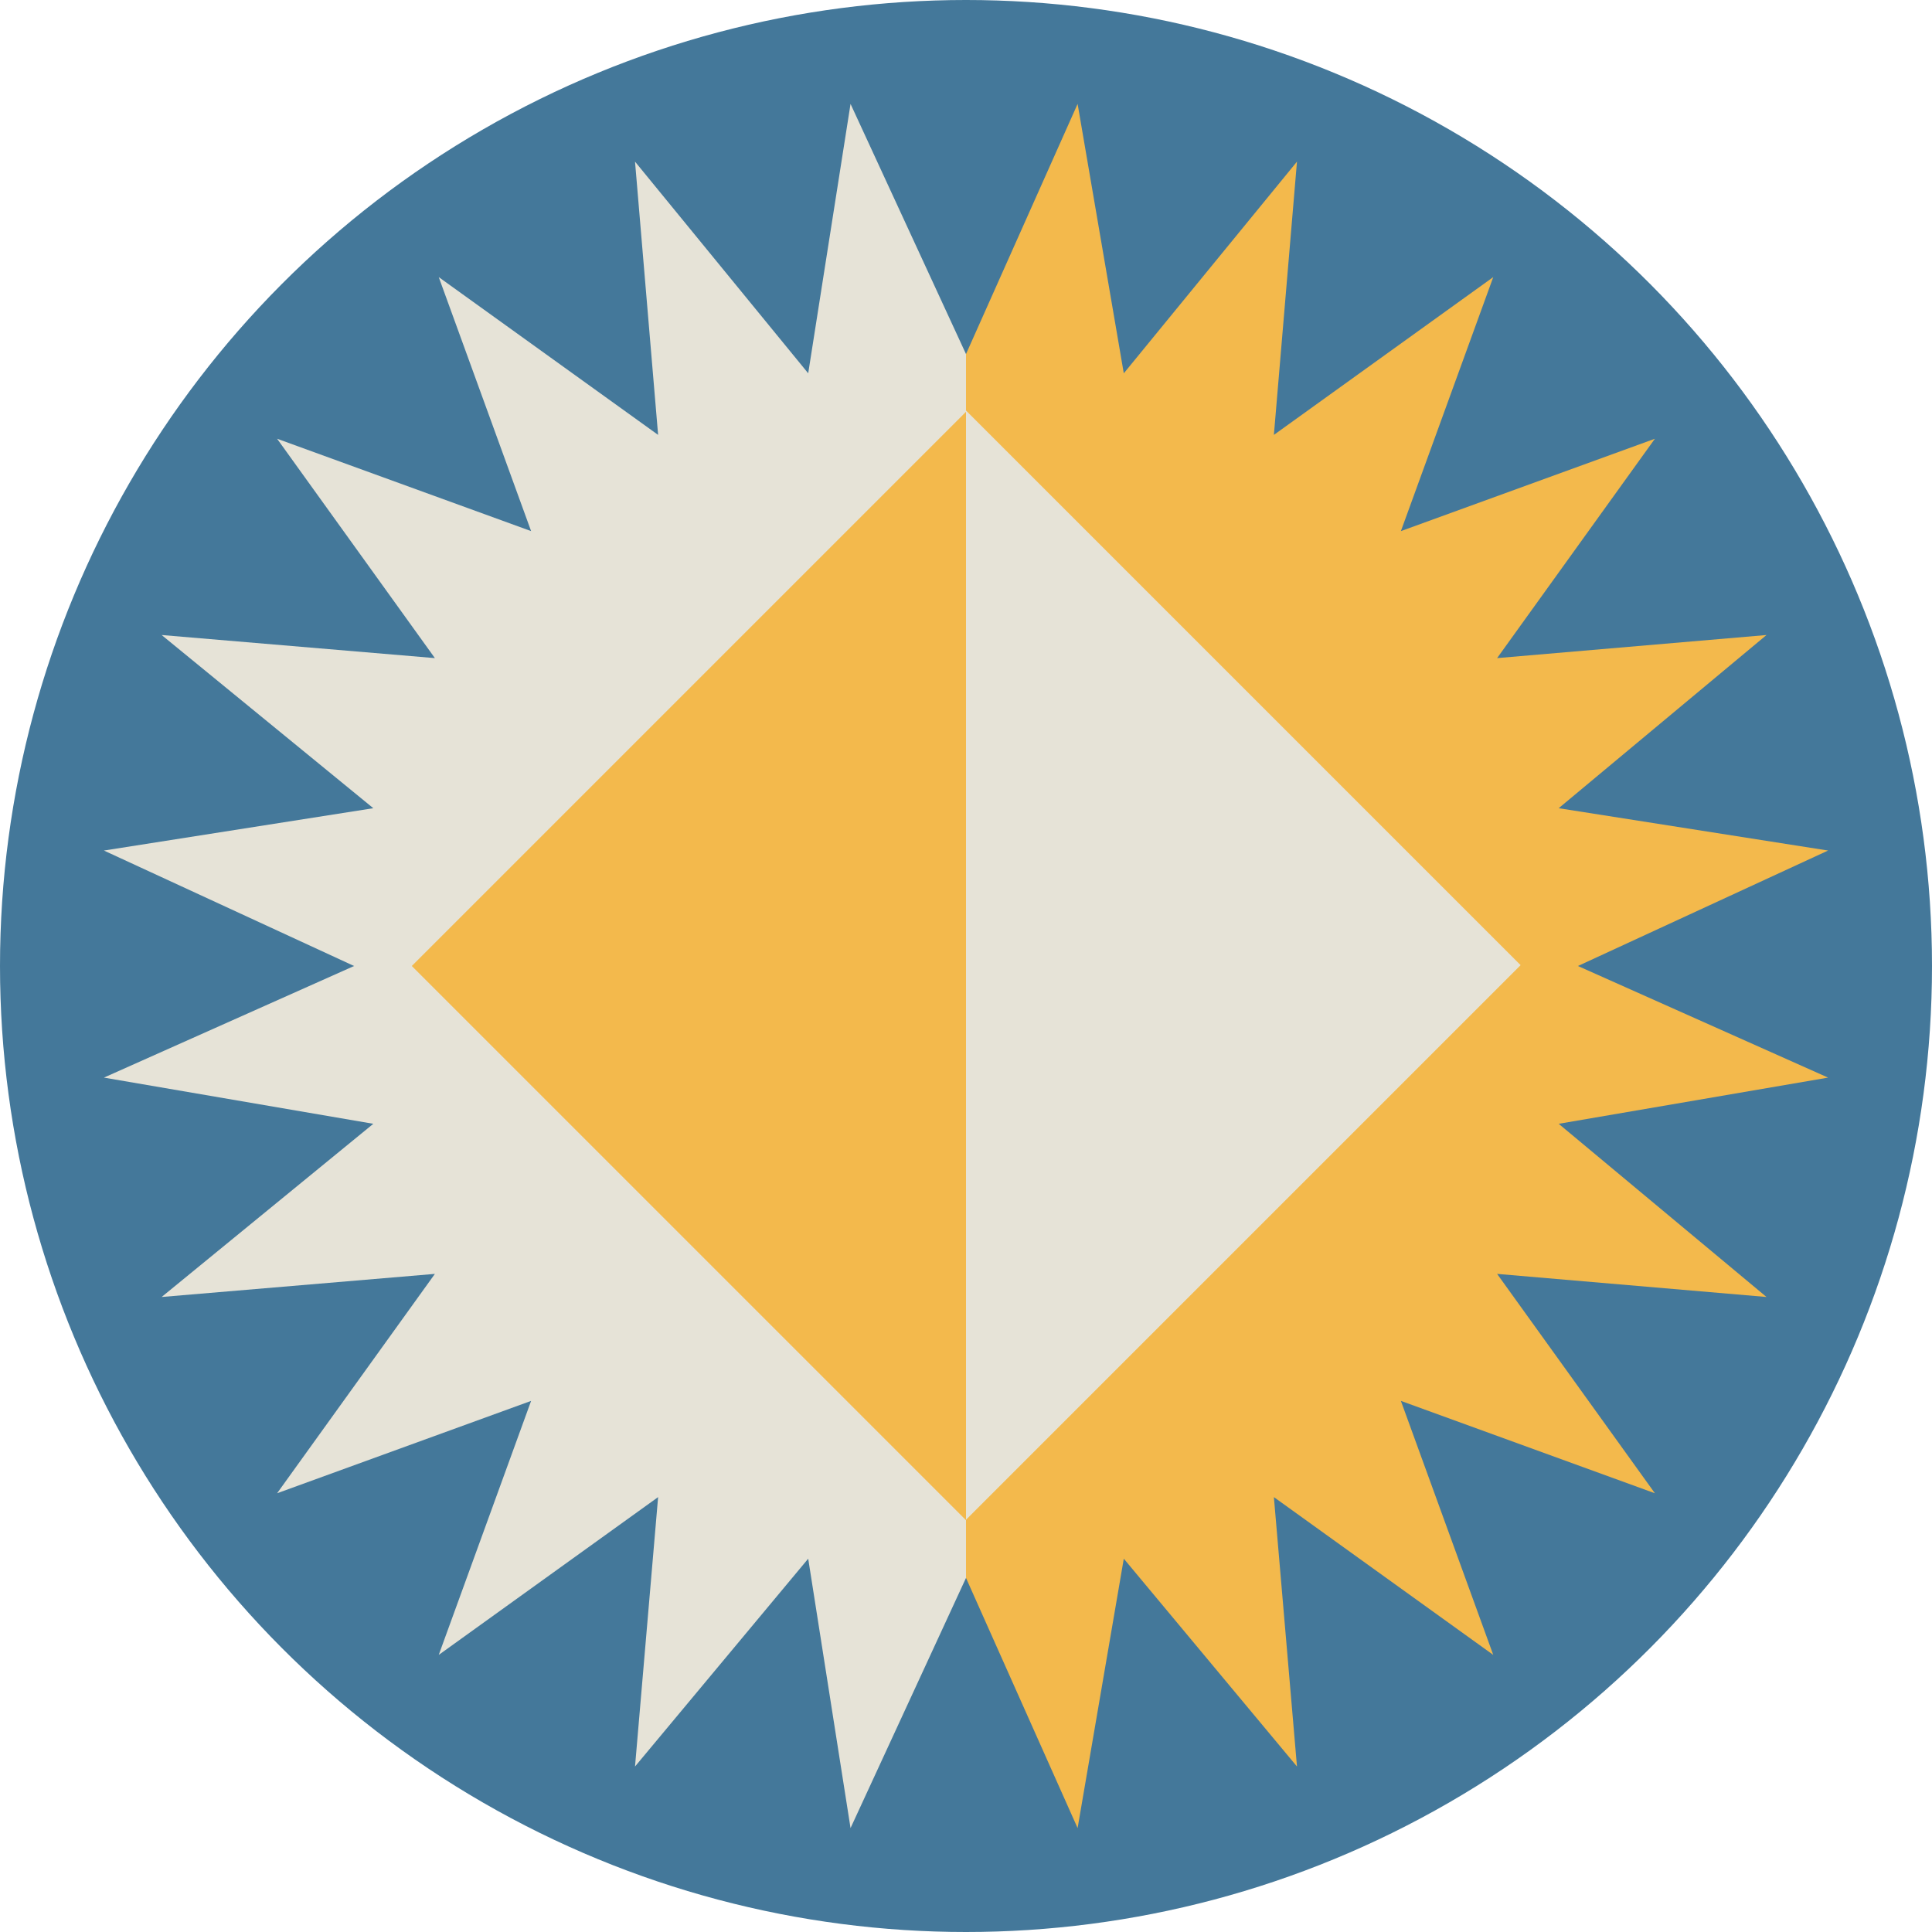 <?xml version="1.0" encoding="utf-8"?>
<!-- Generator: Adobe Illustrator 23.1.1, SVG Export Plug-In . SVG Version: 6.00 Build 0)  -->
<svg version="1.1" id="Layer_1" xmlns="http://www.w3.org/2000/svg" xmlns:xlink="http://www.w3.org/1999/xlink" x="0px" y="0px"
	 viewBox="0 0 50.2 50.2" style="enable-background:new 0 0 50.2 50.2;" xml:space="preserve">
<style type="text/css">
	.st0{fill:#44789A;}
	.st1{fill:#F3B94C;}
	.st2{fill:#E6E3D7;}
</style>
<title>bakerboysbandAsset 2</title>
<g>
	<g>
		<circle class="st0" cx="25.1" cy="25.1" r="25.1"/>
		<g>
			<polygon class="st1" points="25.1,9.2 28,2.7 29.2,9.7 33.7,4.2 33.1,11.3 38.8,7.2 36.4,13.8 43,11.4 38.9,17.1 45.9,16.5 
				40.5,21 47.5,22.1 41,25.1 47.5,28 40.5,29.2 45.9,33.7 38.9,33.1 43,38.8 36.4,36.4 38.8,43 33.1,38.9 33.7,45.9 29.2,40.5 
				28,47.5 25.1,41 			"/>
			<polygon class="st2" points="25.1,41 22.1,47.5 21,40.5 16.5,45.9 17.1,38.9 11.4,43 13.8,36.4 7.2,38.8 11.3,33.1 4.2,33.7 
				9.7,29.2 2.7,28 9.2,25.1 2.7,22.1 9.7,21 4.2,16.5 11.3,17.1 7.2,11.4 13.8,13.8 11.4,7.2 17.1,11.3 16.5,4.2 21,9.7 22.1,2.7 
				25.1,9.2 			"/>
			
				<rect x="14.9" y="14.9" transform="matrix(-0.707 -0.707 0.707 -0.707 25.088 60.569)" class="st2" width="20.4" height="20.4"/>
			<polygon class="st1" points="25.1,10.7 25.1,39.5 10.7,25.1 			"/>
		</g>
	</g>
</g>
</svg>
